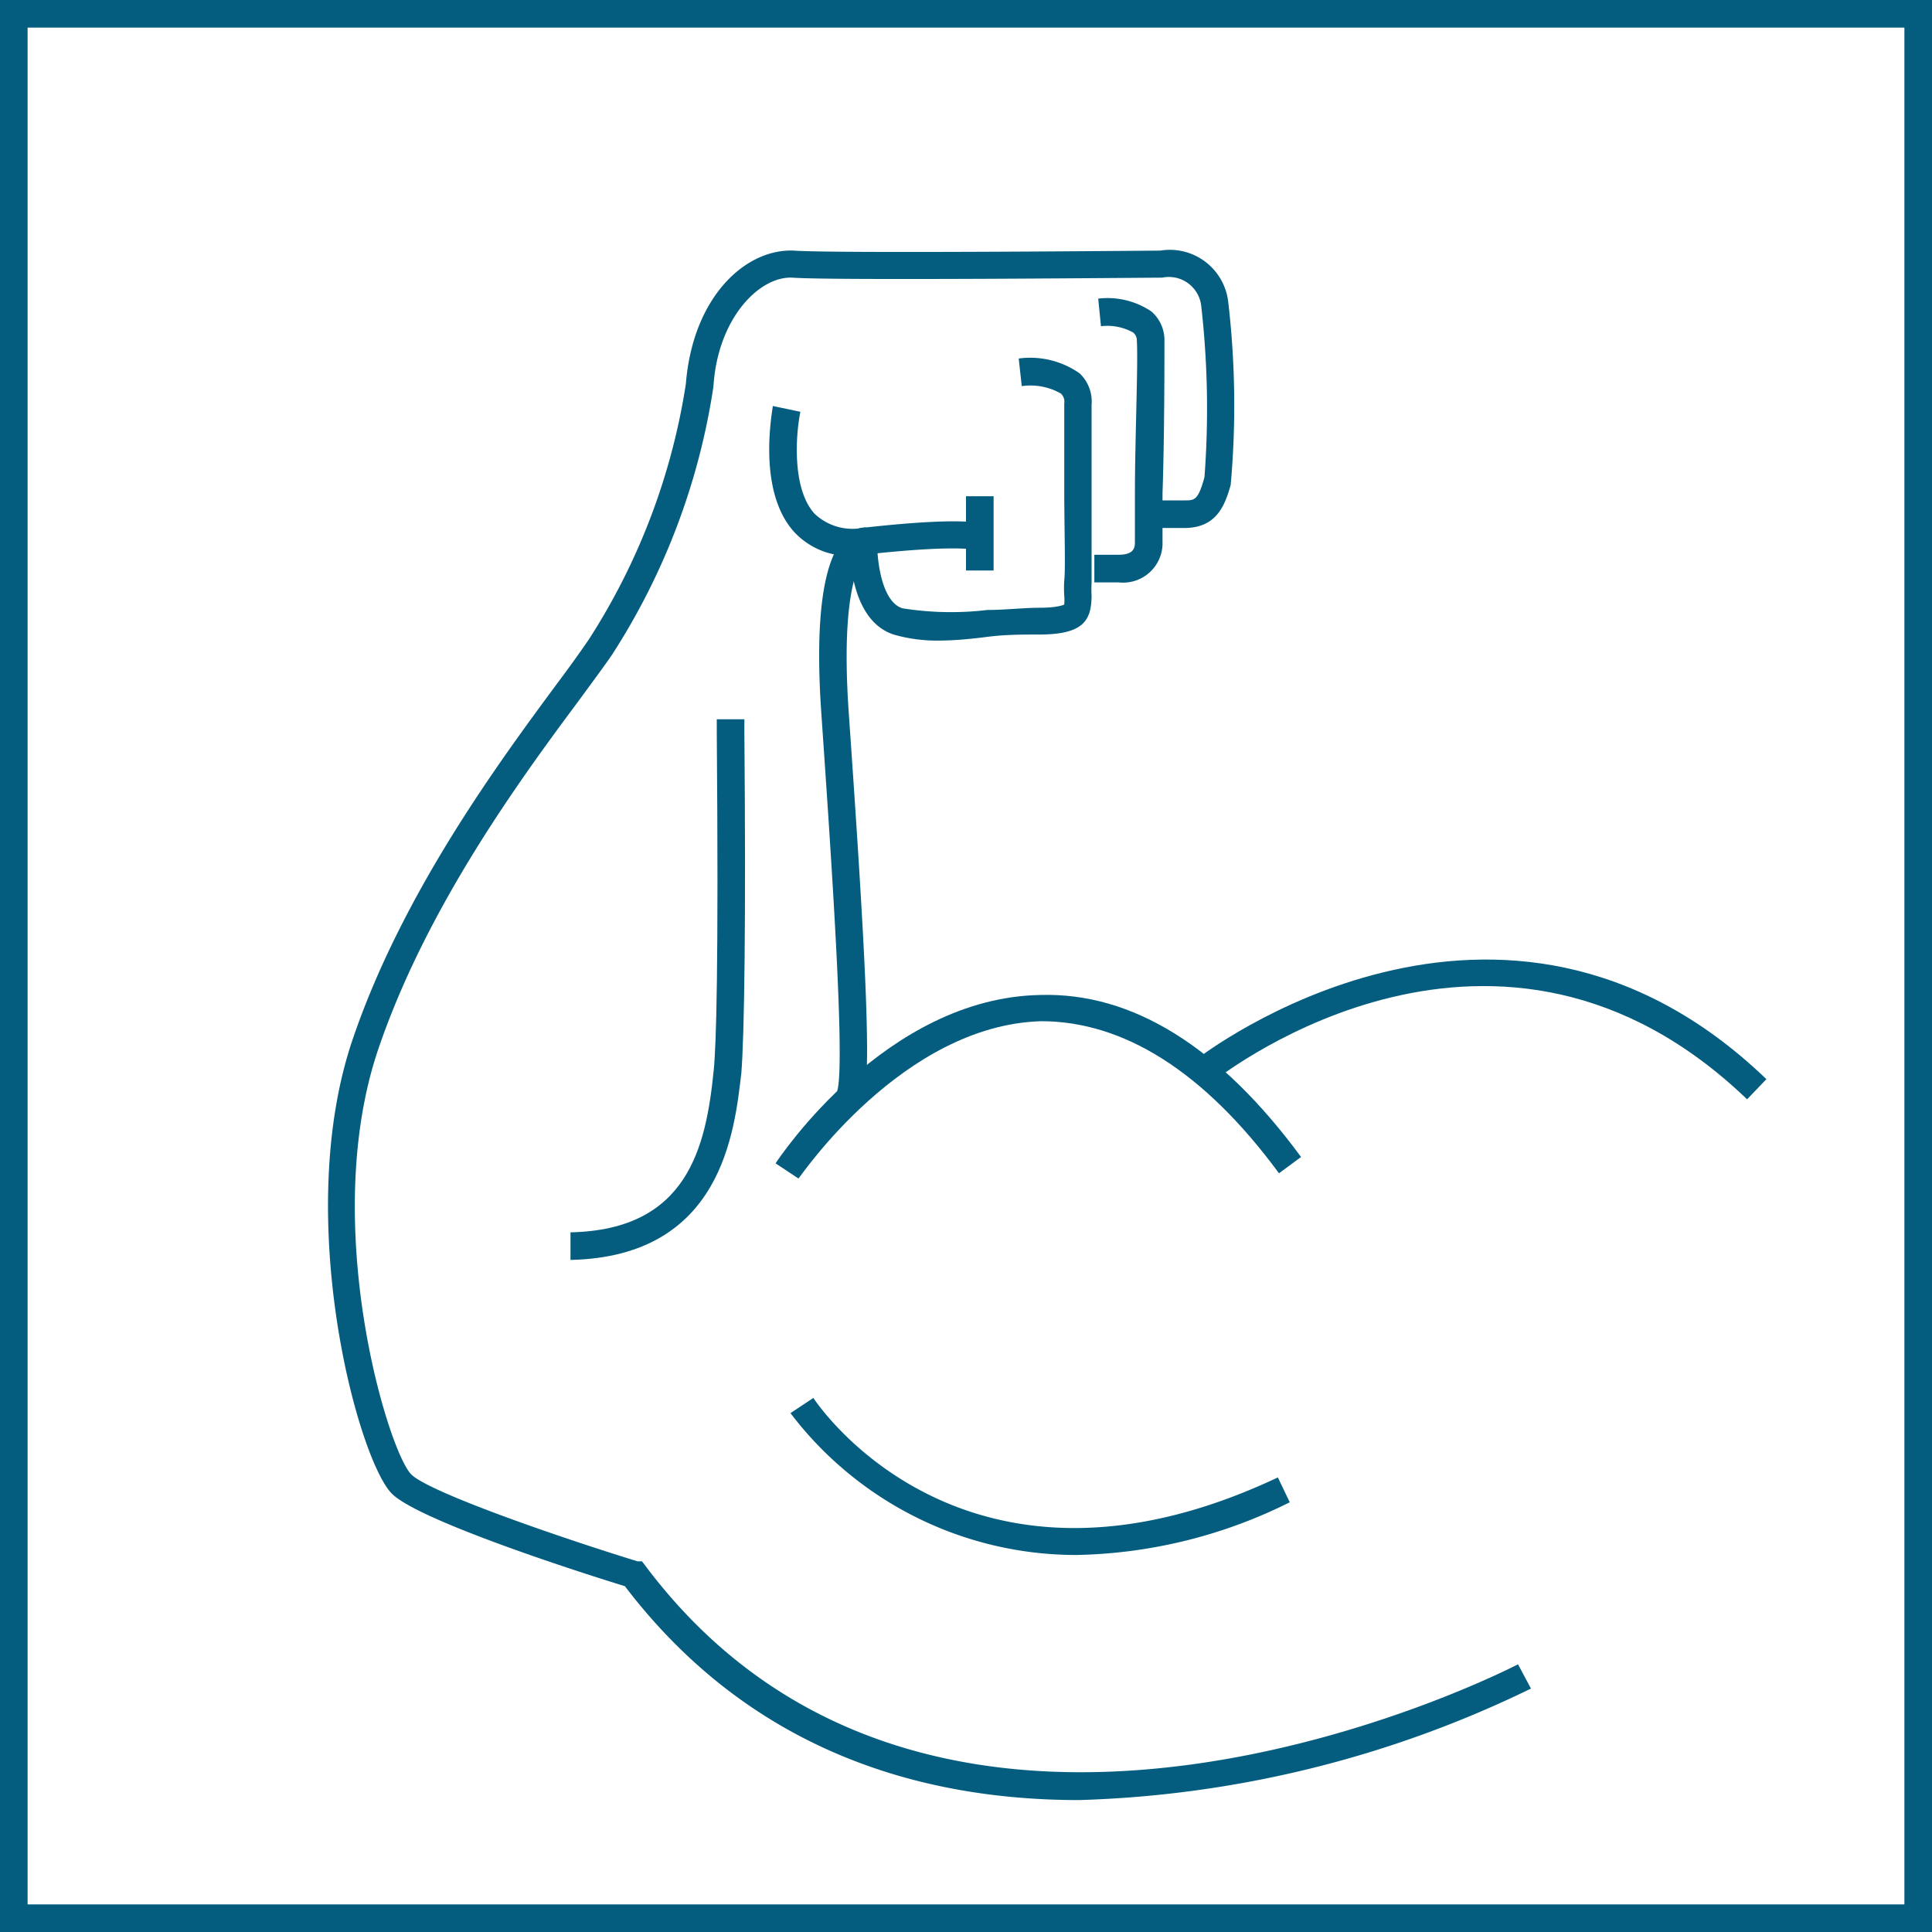 <?xml version="1.0"?>
<svg xmlns="http://www.w3.org/2000/svg" id="Icon1" viewBox="0 0 70 70" width="70" height="70"><defs><style>.cls-1{fill:#045d7f;}</style></defs><title>icons</title><g id="hi-power"><path class="cls-1" d="M63.3,39.83c-9-8.64-18.88-1-19.3-.68l-.62-.79c.11-.09,11-8.51,20.62.74Z"/><path class="cls-1" d="M28.93,42.7l-.83-.55c.16-.24,4-6,9.59-6.1,3.35-.1,6.52,1.89,9.45,5.87l-.8.59C43.61,38.8,40.69,37,37.72,37,32.69,37.15,29,42.64,28.93,42.7Z"/><path class="cls-1" d="M39,56.34A13,13,0,0,1,28.64,51.2l.83-.55c.22.34,5.59,8.18,16.83,2.88l.43.9A18,18,0,0,1,39,56.34Z"/><path class="cls-1" d="M39.1,65.22c-5.76,0-11.92-1.79-16.46-7.75C21.1,57,15.18,55.1,14.2,54.12c-1.23-1.23-3.61-10-1.43-16.44,1.8-5.31,5.3-10.05,7.39-12.88.48-.64.88-1.2,1.18-1.64a23.76,23.76,0,0,0,3.51-9.25C25.1,10.77,27,9,28.77,9.08c1.49.11,13.15,0,13.27,0a2.13,2.13,0,0,1,2.46,1.85,32.28,32.28,0,0,1,.09,6.64c-.22.79-.54,1.56-1.68,1.56H41.61v-1h1.31c.36,0,.49,0,.72-.84a33,33,0,0,0-.12-6.23,1.18,1.18,0,0,0-1.41-1c-.54,0-11.88.11-13.4,0C27.51,10,26,11.54,25.85,14a24.63,24.63,0,0,1-3.68,9.73c-.31.45-.72,1-1.21,1.67C18.9,28.17,15.47,32.83,13.71,38c-2.16,6.36.36,14.59,1.19,15.42.65.65,5.37,2.28,8.2,3.15l.16,0,.1.13C34.11,71.08,54.8,60.41,55,60.3l.47.88A40,40,0,0,1,39.1,65.22Z"/><path class="cls-1" d="M40.52,21.1h-.87v-1h.88c.59,0,.59-.29.59-.48s0-.91,0-1.77c0-1.87.12-4.7.07-5.51a.37.37,0,0,0-.13-.29,1.92,1.92,0,0,0-1.17-.23l-.1-1a2.84,2.84,0,0,1,1.92.46,1.37,1.37,0,0,1,.48,1c0,.85,0,3.59-.07,5.6,0,.84,0,1.51,0,1.74A1.43,1.43,0,0,1,40.52,21.1Z"/><path class="cls-1" d="M34,23.21A5.66,5.66,0,0,1,32.41,23c-1.51-.46-1.63-2.67-1.63-3.34h1c0,.73.19,2.16.92,2.38a11.16,11.16,0,0,0,3.08.06c.65,0,1.3-.08,1.9-.08s.87-.1.88-.12a2,2,0,0,0,0-.32,4.17,4.17,0,0,1,0-.55c.05-.43,0-1.92,0-3.24s0-2.54,0-3.17a.41.41,0,0,0-.12-.36,2.23,2.23,0,0,0-1.42-.27l-.11-1a3.11,3.11,0,0,1,2.21.54,1.41,1.41,0,0,1,.43,1.14c0,.59,0,1.86,0,3.09,0,1.48,0,2.88,0,3.38a3.22,3.22,0,0,0,0,.42c0,.93-.3,1.43-1.9,1.43-.58,0-1.21,0-1.84.08S34.56,23.21,34,23.21Z"/><path class="cls-1" d="M30.9,20.14a2.73,2.73,0,0,1-2.12-.86C27.4,17.77,28,14.84,28,14.71l1,.21c-.15.71-.34,2.75.51,3.69a2,2,0,0,0,1.78.51c4.14-.46,4.51-.11,4.65,0l-.68.73.34-.37-.22.45s-.65-.21-4,.16Z"/><rect class="cls-1" x="35" y="17.98" width="1" height="2.69"/><path class="cls-1" d="M20.67,45.65l0-1c4.25-.09,4.91-3.08,5.19-5.88.09-.88.18-3.71.11-12.25v-.46h1v.46c.06,6.89,0,11-.11,12.36C26.61,41,26.16,45.53,20.67,45.65Z"/><path class="cls-1" d="M31.28,39.85l-.95-.31c.31-.93-.22-8.59-.57-13.67-.24-3.44.06-5.6.87-6.42a1,1,0,0,1,.75-.34l-.07,1a.17.17,0,0,0,.09,0s-1,.55-.65,5.69C31.35,34.38,31.59,38.91,31.28,39.85Z"/><path id="Frame" class="cls-1" d="M69,1V69H1V1H69m1-1H0V70H70V0Z"/></g></svg>
